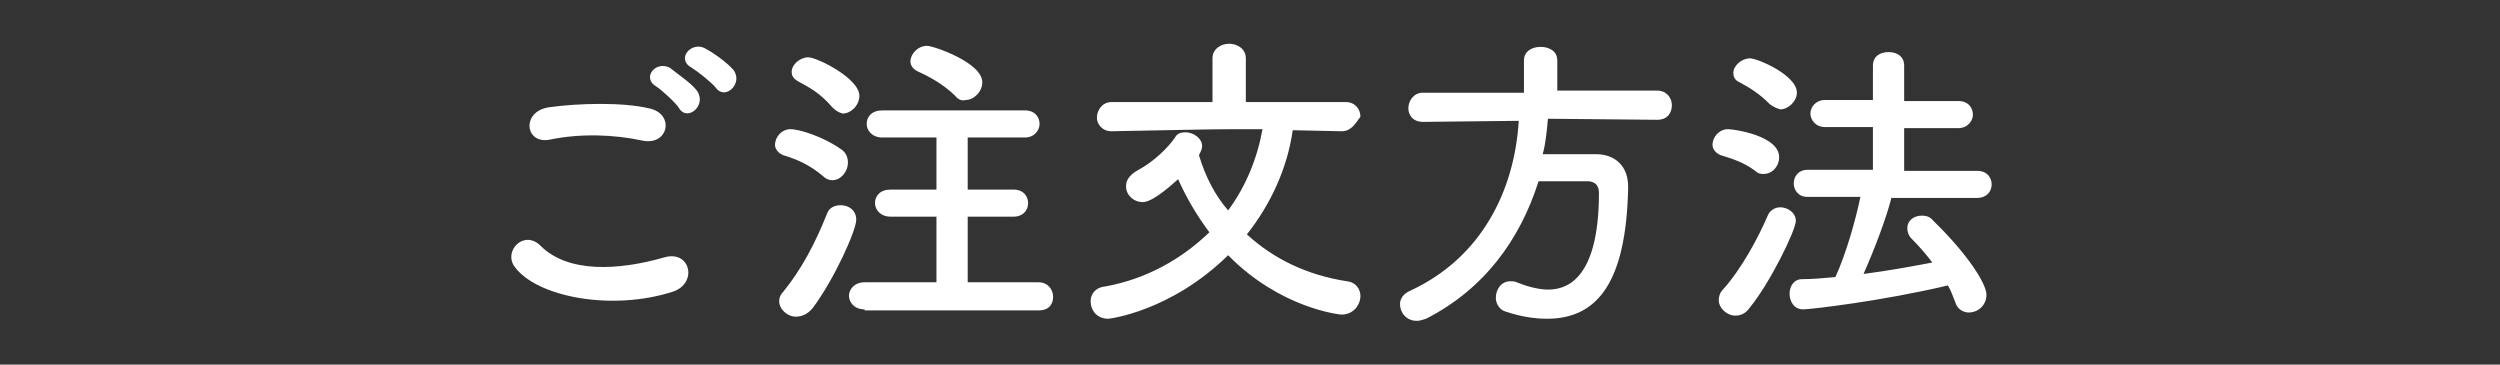<?xml version="1.0" encoding="utf-8"?>
<!-- Generator: Adobe Illustrator 23.0.6, SVG Export Plug-In . SVG Version: 6.00 Build 0)  -->
<svg version="1.1" id="_x33_0pt筑紫ゴシックB"
	 xmlns="http://www.w3.org/2000/svg" xmlns:xlink="http://www.w3.org/1999/xlink" x="0px" y="0px" width="240px" height="35px"
	 viewBox="0 0 240 35" style="enable-background:new 0 0 240 35;" xml:space="preserve">
<rect x="0" y="0" width="240" height="35" fill="#333333" stroke="none"/>
<style type="text/css">
	.st0{fill:#FFFFFF;}
</style>
<g id="_x30_5">
	<path class="st0" d="M49.4,25.6c-1.1-1.5,0.9-3.6,2.5-2c2.6,2.6,7.4,2.4,11.9,1.1c2.5-0.7,3.2,2.5,0.8,3.3
		C58.7,29.9,51.5,28.5,49.4,25.6z M52.8,13.4c-2.4,0.5-2.8-2.7-0.1-3.1c2.8-0.4,7.1-0.5,9.6,0.1c2.5,0.5,1.9,3.6-0.6,3.1
		C58.9,12.9,55.7,12.8,52.8,13.4z M65.2,10.4c-0.3-0.5-1.6-1.7-2.2-2.1c-1.4-0.8-0.1-2.5,1.3-1.8C64.9,7,66.4,8,66.9,8.7
		C67.9,10.1,66,11.7,65.2,10.4z M66.4,6.5c-1.5-0.8-0.1-2.5,1.2-1.9C68.4,5,69.8,6,70.4,6.7c1,1.3-0.8,3-1.7,1.7
		C68.3,7.9,66.9,6.8,66.4,6.5z"/>
	<path class="st0" d="M79,16.9c-1.3-1.1-2.5-1.6-3.8-2c-0.5-0.2-0.8-0.6-0.8-1c0-0.7,0.6-1.5,1.5-1.5c0.8,0,3.1,0.7,4.8,1.9
		c0.5,0.3,0.7,0.8,0.7,1.3c0,0.9-0.7,1.7-1.5,1.7C79.6,17.3,79.3,17.2,79,16.9z M76.4,30.4c-0.8,0-1.6-0.7-1.6-1.5
		c0-0.3,0.1-0.6,0.4-0.9c1.7-2.1,3-4.5,4.2-7.5c0.2-0.6,0.8-0.8,1.3-0.8c0.8,0,1.5,0.5,1.5,1.4c0,1-2.1,5.7-4.2,8.5
		C77.5,30.2,76.9,30.4,76.4,30.4z M79.9,10.3c-1.2-1.4-2.2-1.9-3.3-2.5C76.1,7.5,76,7.2,76,6.9c0-0.7,0.8-1.4,1.6-1.4s4.9,2,4.9,3.7
		c0,0.9-0.8,1.7-1.6,1.7C80.5,10.8,80.2,10.6,79.9,10.3z M83,29.7c-1,0-1.5-0.7-1.5-1.3s0.5-1.3,1.5-1.3l6.9,0v-6.3l-4.4,0
		c-1,0-1.5-0.7-1.5-1.3c0-0.7,0.5-1.3,1.5-1.3l4.4,0v-5l-5.2,0c-1,0-1.5-0.7-1.5-1.3c0-0.7,0.5-1.3,1.5-1.3h13.7
		c1,0,1.4,0.7,1.4,1.3c0,0.6-0.5,1.3-1.4,1.3l-5.5,0v5l4.4,0c1,0,1.4,0.7,1.4,1.3c0,0.7-0.5,1.3-1.4,1.3l-4.4,0v6.3l6.8,0
		c0.9,0,1.4,0.7,1.4,1.4c0,0.7-0.4,1.3-1.4,1.3H83z M91.7,9.2c-1.1-1.1-2.6-1.9-3.5-2.3c-0.5-0.2-0.8-0.6-0.8-1
		c0-0.7,0.7-1.5,1.6-1.5c0.6,0,5.3,1.6,5.3,3.5c0,0.9-0.8,1.7-1.6,1.7C92.4,9.7,92,9.6,91.7,9.2z"/>
	<path class="st0" d="M128.8,12.6l-4.7-0.1c-0.5,3.6-2.1,7.1-4.4,10c2.5,2.3,5.7,3.9,9.6,4.5c0.9,0.1,1.3,0.8,1.3,1.4
		c0,0.9-0.7,1.8-1.8,1.8c-0.2,0-5.9-0.6-10.9-5.7c-5.5,5.4-11.4,6.1-11.5,6.1c-1.1,0-1.7-0.8-1.7-1.7c0-0.6,0.4-1.3,1.4-1.4
		c3.9-0.7,7.3-2.6,10-5.2c-1.2-1.6-2.2-3.3-3-5.1c-2.3,2.1-3.1,2.2-3.4,2.2c-0.9,0-1.6-0.7-1.6-1.5c0-0.6,0.3-1.1,1.2-1.6
		c1.5-0.8,2.9-2.2,3.5-3.1c0.2-0.4,0.6-0.5,1-0.5c0.8,0,1.6,0.6,1.6,1.3c0,0.2,0,0.3-0.3,0.9c0.6,2,1.5,3.8,2.8,5.3
		c1.7-2.3,2.8-5,3.3-7.8c-0.9,0-1.7,0-2.5,0c-2.9,0-6.1,0.1-12,0.2h0c-0.9,0-1.4-0.7-1.4-1.3c0-0.7,0.5-1.5,1.4-1.5l9.7,0l0-4.2
		c0-0.9,0.8-1.4,1.6-1.4c0.8,0,1.6,0.5,1.6,1.4l0,4.2l9.6,0c0.9,0,1.4,0.7,1.4,1.4C130.1,11.9,129.7,12.6,128.8,12.6L128.8,12.6z"/>
	<path class="st0" d="M148.6,11.4c-0.1,1.1-0.2,2.3-0.5,3.4c1.6,0,3.4,0,5.1,0c1.9,0,3.1,1.2,3.1,3.1c0,0.1,0,0.1,0,0.2
		c-0.2,9.1-3,12.5-7.8,12.5c-1.2,0-2.5-0.2-4-0.7c-0.6-0.2-0.9-0.8-0.9-1.3c0-0.8,0.5-1.6,1.4-1.6c0.2,0,0.4,0,0.6,0.1
		c1,0.4,2.1,0.7,3,0.7c1.5,0,4.9-0.6,4.9-9.3c0-0.8-0.5-1.1-1.1-1.1h-4.7c-1.8,5.7-5.3,10.4-10.8,13.2c-0.3,0.1-0.6,0.2-0.9,0.2
		c-1,0-1.6-0.8-1.6-1.6c0-0.5,0.3-1,1-1.3c6.9-3.2,10-9.7,10.4-16.3l-9.2,0.1h0c-1,0-1.4-0.7-1.4-1.3c0-0.7,0.5-1.5,1.4-1.5h9.7V5.8
		c0-0.9,0.8-1.3,1.6-1.3c0.8,0,1.6,0.4,1.6,1.3v2.9h9.6c0.9,0,1.4,0.7,1.4,1.4c0,0.7-0.4,1.4-1.4,1.4L148.6,11.4z"/>
	<path class="st0" d="M168.5,16.4c-1.1-0.8-2-1.1-3.3-1.5c-0.5-0.2-0.8-0.6-0.8-1c0-0.7,0.6-1.5,1.5-1.5c0.5,0,4.9,0.6,4.9,2.7
		c0,0.8-0.6,1.6-1.5,1.6C169.1,16.7,168.8,16.7,168.5,16.4z M166.6,30.3c-0.8,0-1.6-0.7-1.6-1.5c0-0.3,0.1-0.7,0.4-1
		c1.8-2,3.4-5,4.3-7.1c0.2-0.5,0.7-0.8,1.2-0.8c0.7,0,1.5,0.5,1.5,1.3c0,0.9-2.5,6-4.4,8.3C167.6,30.1,167.1,30.3,166.6,30.3z
		 M169.9,10c-1-1-1.8-1.5-2.9-2.1c-0.5-0.2-0.6-0.6-0.6-0.9c0-0.7,0.8-1.4,1.6-1.4c0.7,0,4.5,1.6,4.5,3.3c0,0.8-0.8,1.6-1.6,1.6
		C170.6,10.4,170.3,10.3,169.9,10z M181.6,18.9c-0.5,2-1.6,4.9-2.7,7.4c2.3-0.3,4.5-0.7,6.6-1.1c-0.6-0.8-1.3-1.6-2-2.3
		c-0.3-0.3-0.4-0.7-0.4-1c0-0.7,0.6-1.2,1.4-1.2c0.4,0,0.8,0.1,1.1,0.5c3.2,3.1,5.1,6,5.1,7.1c0,1-0.8,1.7-1.7,1.7
		c-0.5,0-1.1-0.3-1.3-1c-0.2-0.5-0.4-1.1-0.7-1.6c-6.3,1.5-13.2,2.3-13.9,2.3c-0.9,0-1.3-0.8-1.3-1.5c0-0.7,0.4-1.4,1.2-1.4
		c1,0,2.1-0.1,3.2-0.2c1-2.2,1.9-5.3,2.4-7.7h-5.1c-0.9,0-1.3-0.7-1.3-1.3c0-0.7,0.5-1.3,1.3-1.3l6.3,0l0-4.1l-4.6,0
		c-0.9,0-1.4-0.7-1.4-1.3c0-0.6,0.5-1.3,1.4-1.3l4.6,0V6.3c0-0.9,0.7-1.3,1.5-1.3s1.5,0.4,1.5,1.3v3.4l5.2,0c1,0,1.4,0.7,1.4,1.3
		c0,0.6-0.5,1.3-1.4,1.3l-5.2,0v4.1l7,0c1,0,1.4,0.7,1.4,1.3c0,0.7-0.5,1.3-1.4,1.3H181.6z"/>
</g>
</svg>
